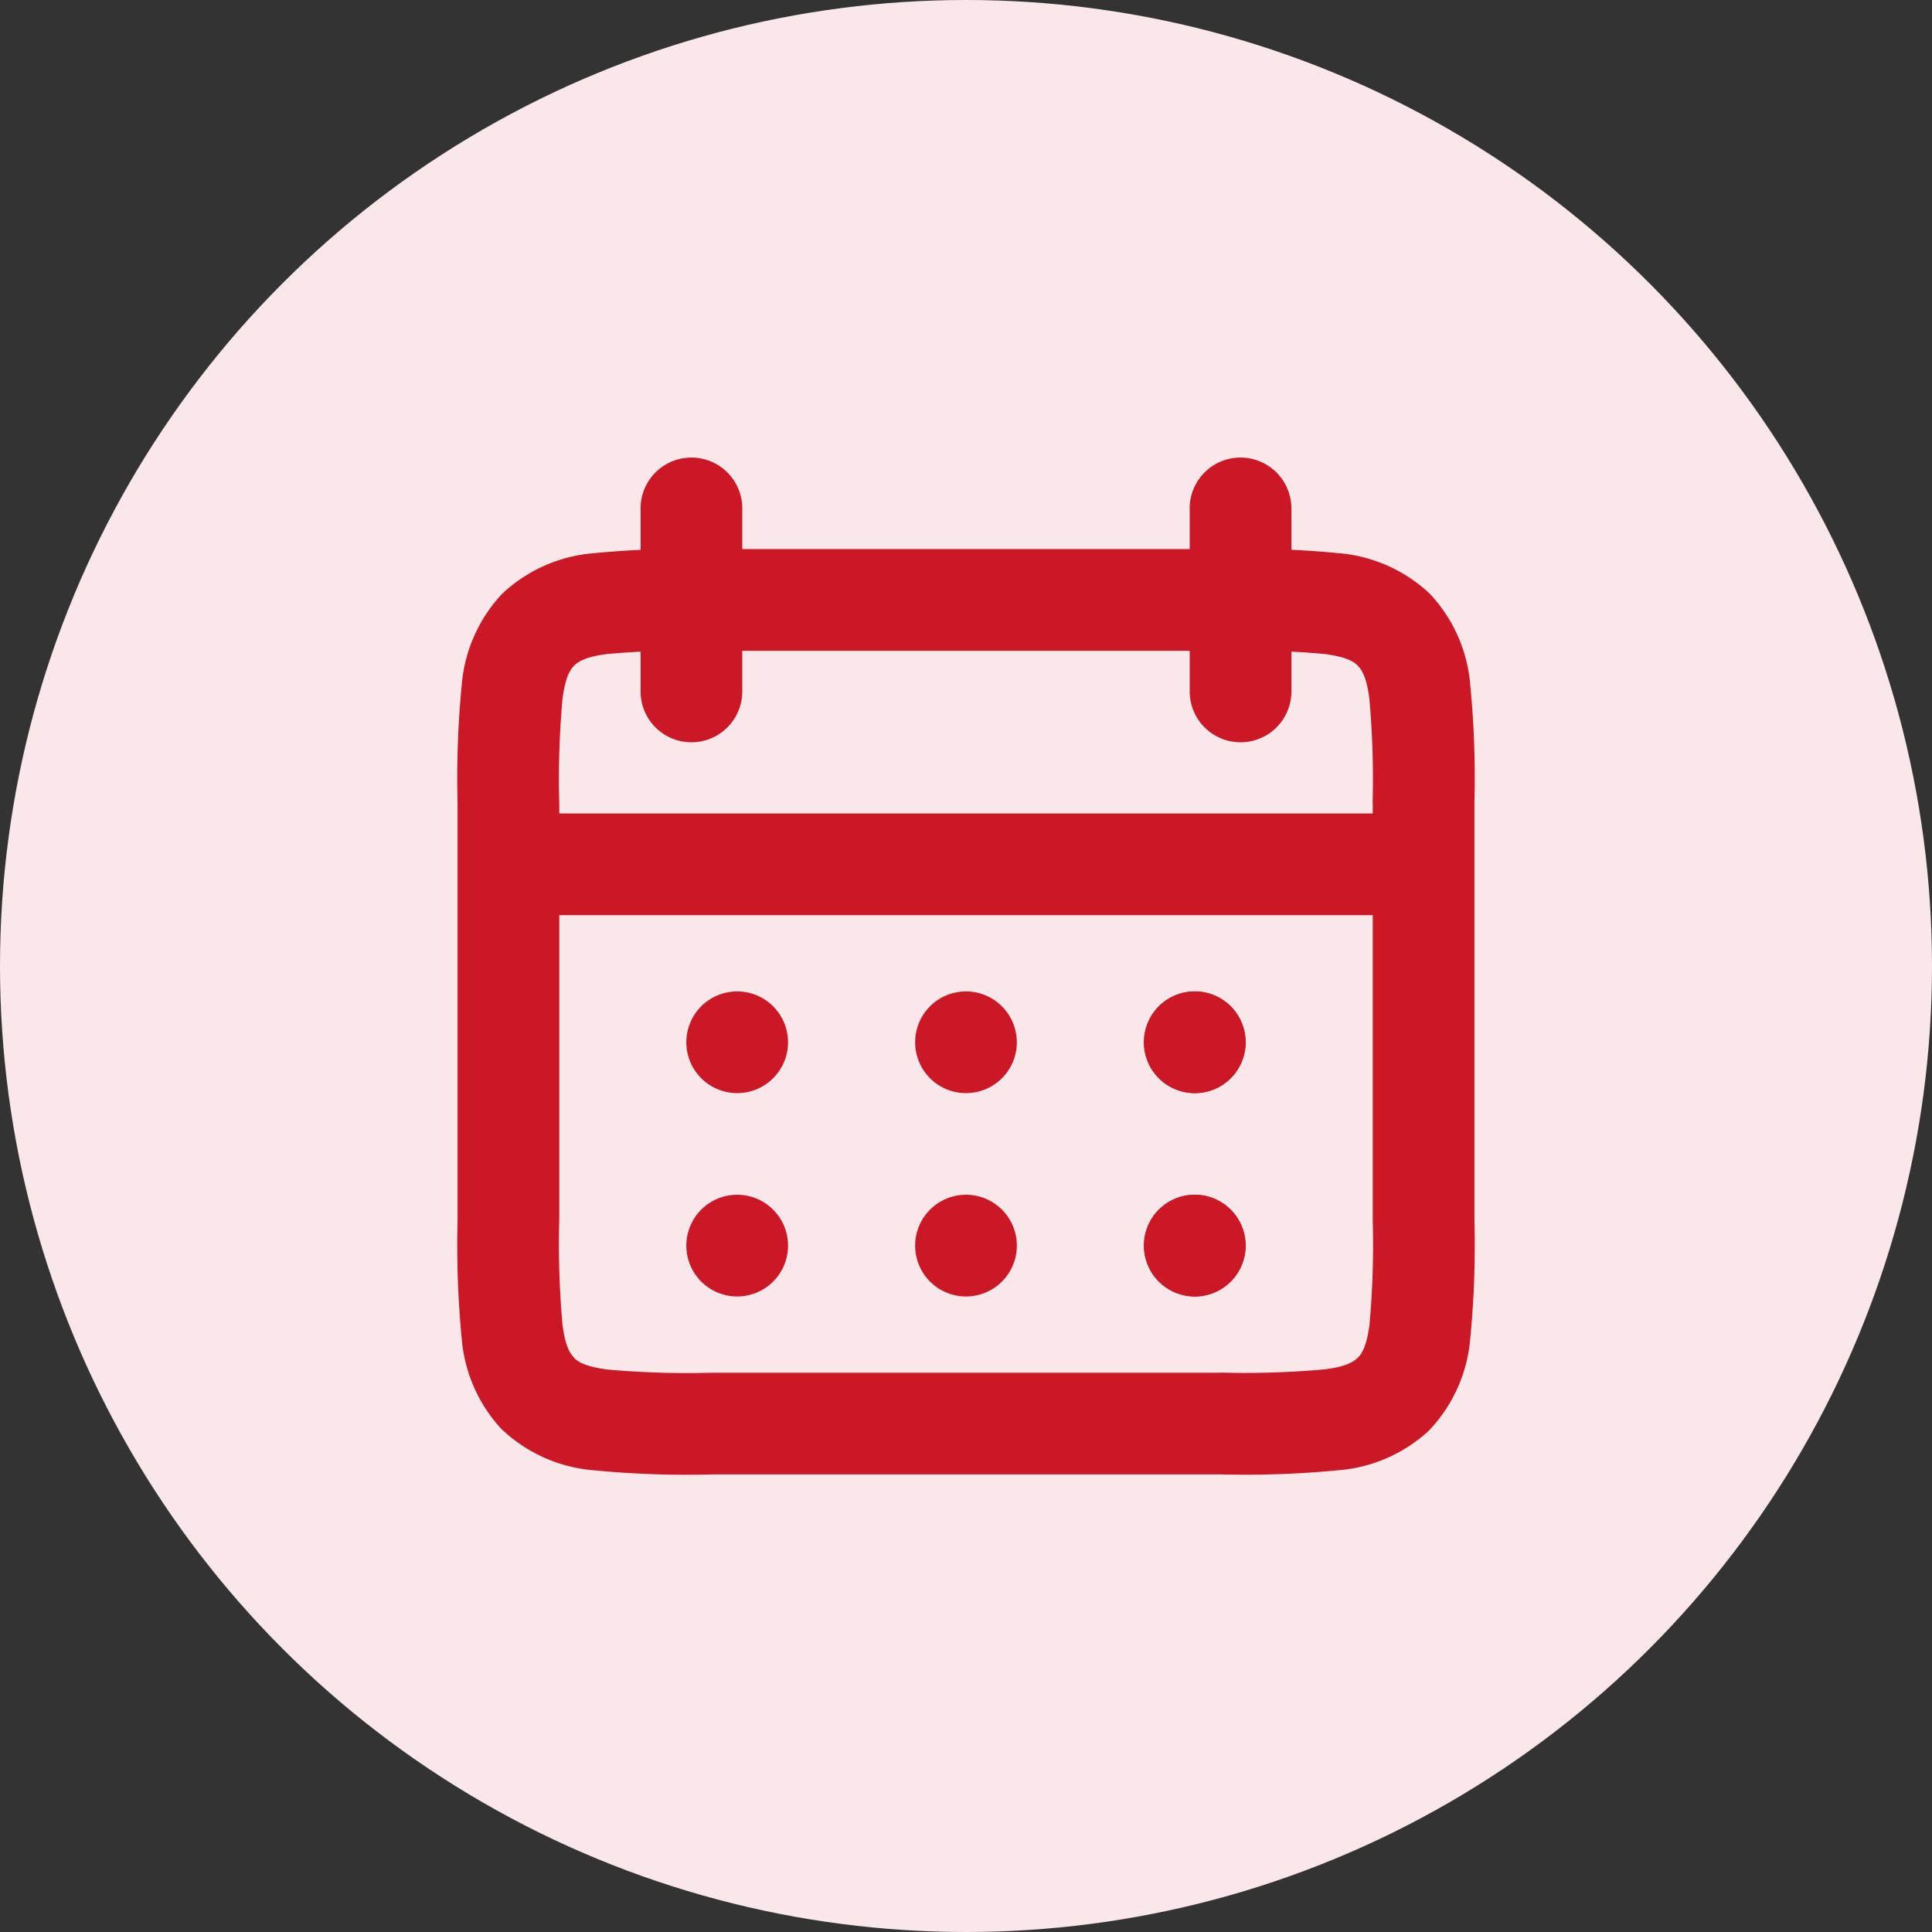 <?xml version="1.0" encoding="UTF-8"?>
<svg xmlns="http://www.w3.org/2000/svg" width="44" height="44">
  <rect width="100%" height="100%" fill="#333333" stroke="none"/>
  <defs>
    <clipPath id="a">
      <path data-name="Path 118" d="M0 0h27.789v27.789H0Z" fill="#cc1726"/>
    </clipPath>
  </defs>
  <g data-name="Group 214">
    <g data-name="Group 157" transform="translate(-1090 -803)">
      <circle data-name="Ellipse 47" cx="22" cy="22" r="22" transform="translate(1090 803)" fill="#fae7e9"/>
      <g data-name="calendar" transform="translate(1098.105 811.105)" clip-path="url(#a)" fill="#cc1726">
        <path data-name="Path 115" d="M21.305 3.474a1.158 1.158 0 0 0-2.316 0ZM18.99 7.642a1.158 1.158 0 1 0 2.316 0ZM8.8 3.474a1.158 1.158 0 1 0-2.316 0ZM6.484 7.642a1.158 1.158 0 1 0 2.316 0Zm-2.332 16-.819.819Zm19.485 0-.821-.826Zm0-17.4.819-.826Zm-19.485 0-.818-.826Zm19.006 3.948v9.495h2.316V10.19Zm-3.474 12.968H8.105v2.316h11.579ZM4.632 19.684V10.19H2.316v9.495ZM8.107 6.716h11.575V4.4H8.109v2.316Zm16.209 3.705H3.474v2.316h20.842ZM18.99 3.474v4.168h2.316V3.474Zm-12.505 0v4.168H8.8V3.474Zm1.62 19.684a20.4 20.4 0 0 1-2.389-.074c-.5-.068-.66-.177-.748-.265l-1.634 1.637a3.439 3.439 0 0 0 2.076.923 22.1 22.1 0 0 0 2.7.095Zm-5.789-3.474a22.094 22.094 0 0 0 .095 2.7 3.436 3.436 0 0 0 .923 2.076l1.637-1.644c-.088-.088-.2-.245-.265-.748a20.392 20.392 0 0 1-.074-2.386Zm20.842 0a20.4 20.4 0 0 1-.074 2.386c-.068.5-.177.66-.265.748l1.637 1.638a3.439 3.439 0 0 0 .923-2.076 22.1 22.1 0 0 0 .095-2.7Zm-3.474 5.789a22.093 22.093 0 0 0 2.7-.095 3.436 3.436 0 0 0 2.076-.923l-1.644-1.639c-.088.088-.245.2-.748.265a20.4 20.4 0 0 1-2.386.074v2.316Zm5.79-15.283a22.093 22.093 0 0 0-.095-2.7 3.436 3.436 0 0 0-.923-2.074l-1.64 1.639c.088.088.2.245.265.748a20.4 20.4 0 0 1 .074 2.386h2.316Zm-5.791-3.474a20.425 20.425 0 0 1 2.388.074c.5.068.66.177.748.265l1.637-1.639a3.439 3.439 0 0 0-2.077-.923 22.083 22.083 0 0 0-2.694-.095v2.318ZM4.632 10.19a20.4 20.4 0 0 1 .074-2.387c.068-.5.177-.66.265-.748L3.334 5.416a3.439 3.439 0 0 0-.923 2.076 22.1 22.1 0 0 0-.095 2.698ZM8.107 4.4a22.094 22.094 0 0 0-2.7.095 3.436 3.436 0 0 0-2.073.921l1.637 1.639c.088-.088.245-.2.748-.265a20.425 20.425 0 0 1 2.388-.074Zm1.735 15.863a1.158 1.158 0 1 1-1.158-1.158 1.158 1.158 0 0 1 1.158 1.158Zm5.211 0a1.158 1.158 0 1 1-1.158-1.158 1.158 1.158 0 0 1 1.158 1.158Zm5.211 0a1.158 1.158 0 1 1-1.158-1.158 1.158 1.158 0 0 1 1.157 1.158Z"/>
        <path data-name="Path 116" d="M20.263 20.263a1.158 1.158 0 1 1-1.158-1.158 1.158 1.158 0 0 1 1.158 1.158ZM9.842 15.632a1.158 1.158 0 1 1-1.158-1.158 1.158 1.158 0 0 1 1.158 1.158Zm5.211 0a1.158 1.158 0 1 1-1.159-1.158 1.158 1.158 0 0 1 1.158 1.158Zm5.211 0a1.158 1.158 0 1 1-1.159-1.158 1.158 1.158 0 0 1 1.158 1.158Z"/>
        <path data-name="Path 117" d="M20.263 15.632a1.158 1.158 0 1 1-1.158-1.158 1.158 1.158 0 0 1 1.158 1.158Z"/>
      </g>
    </g>
  </g>
</svg>
